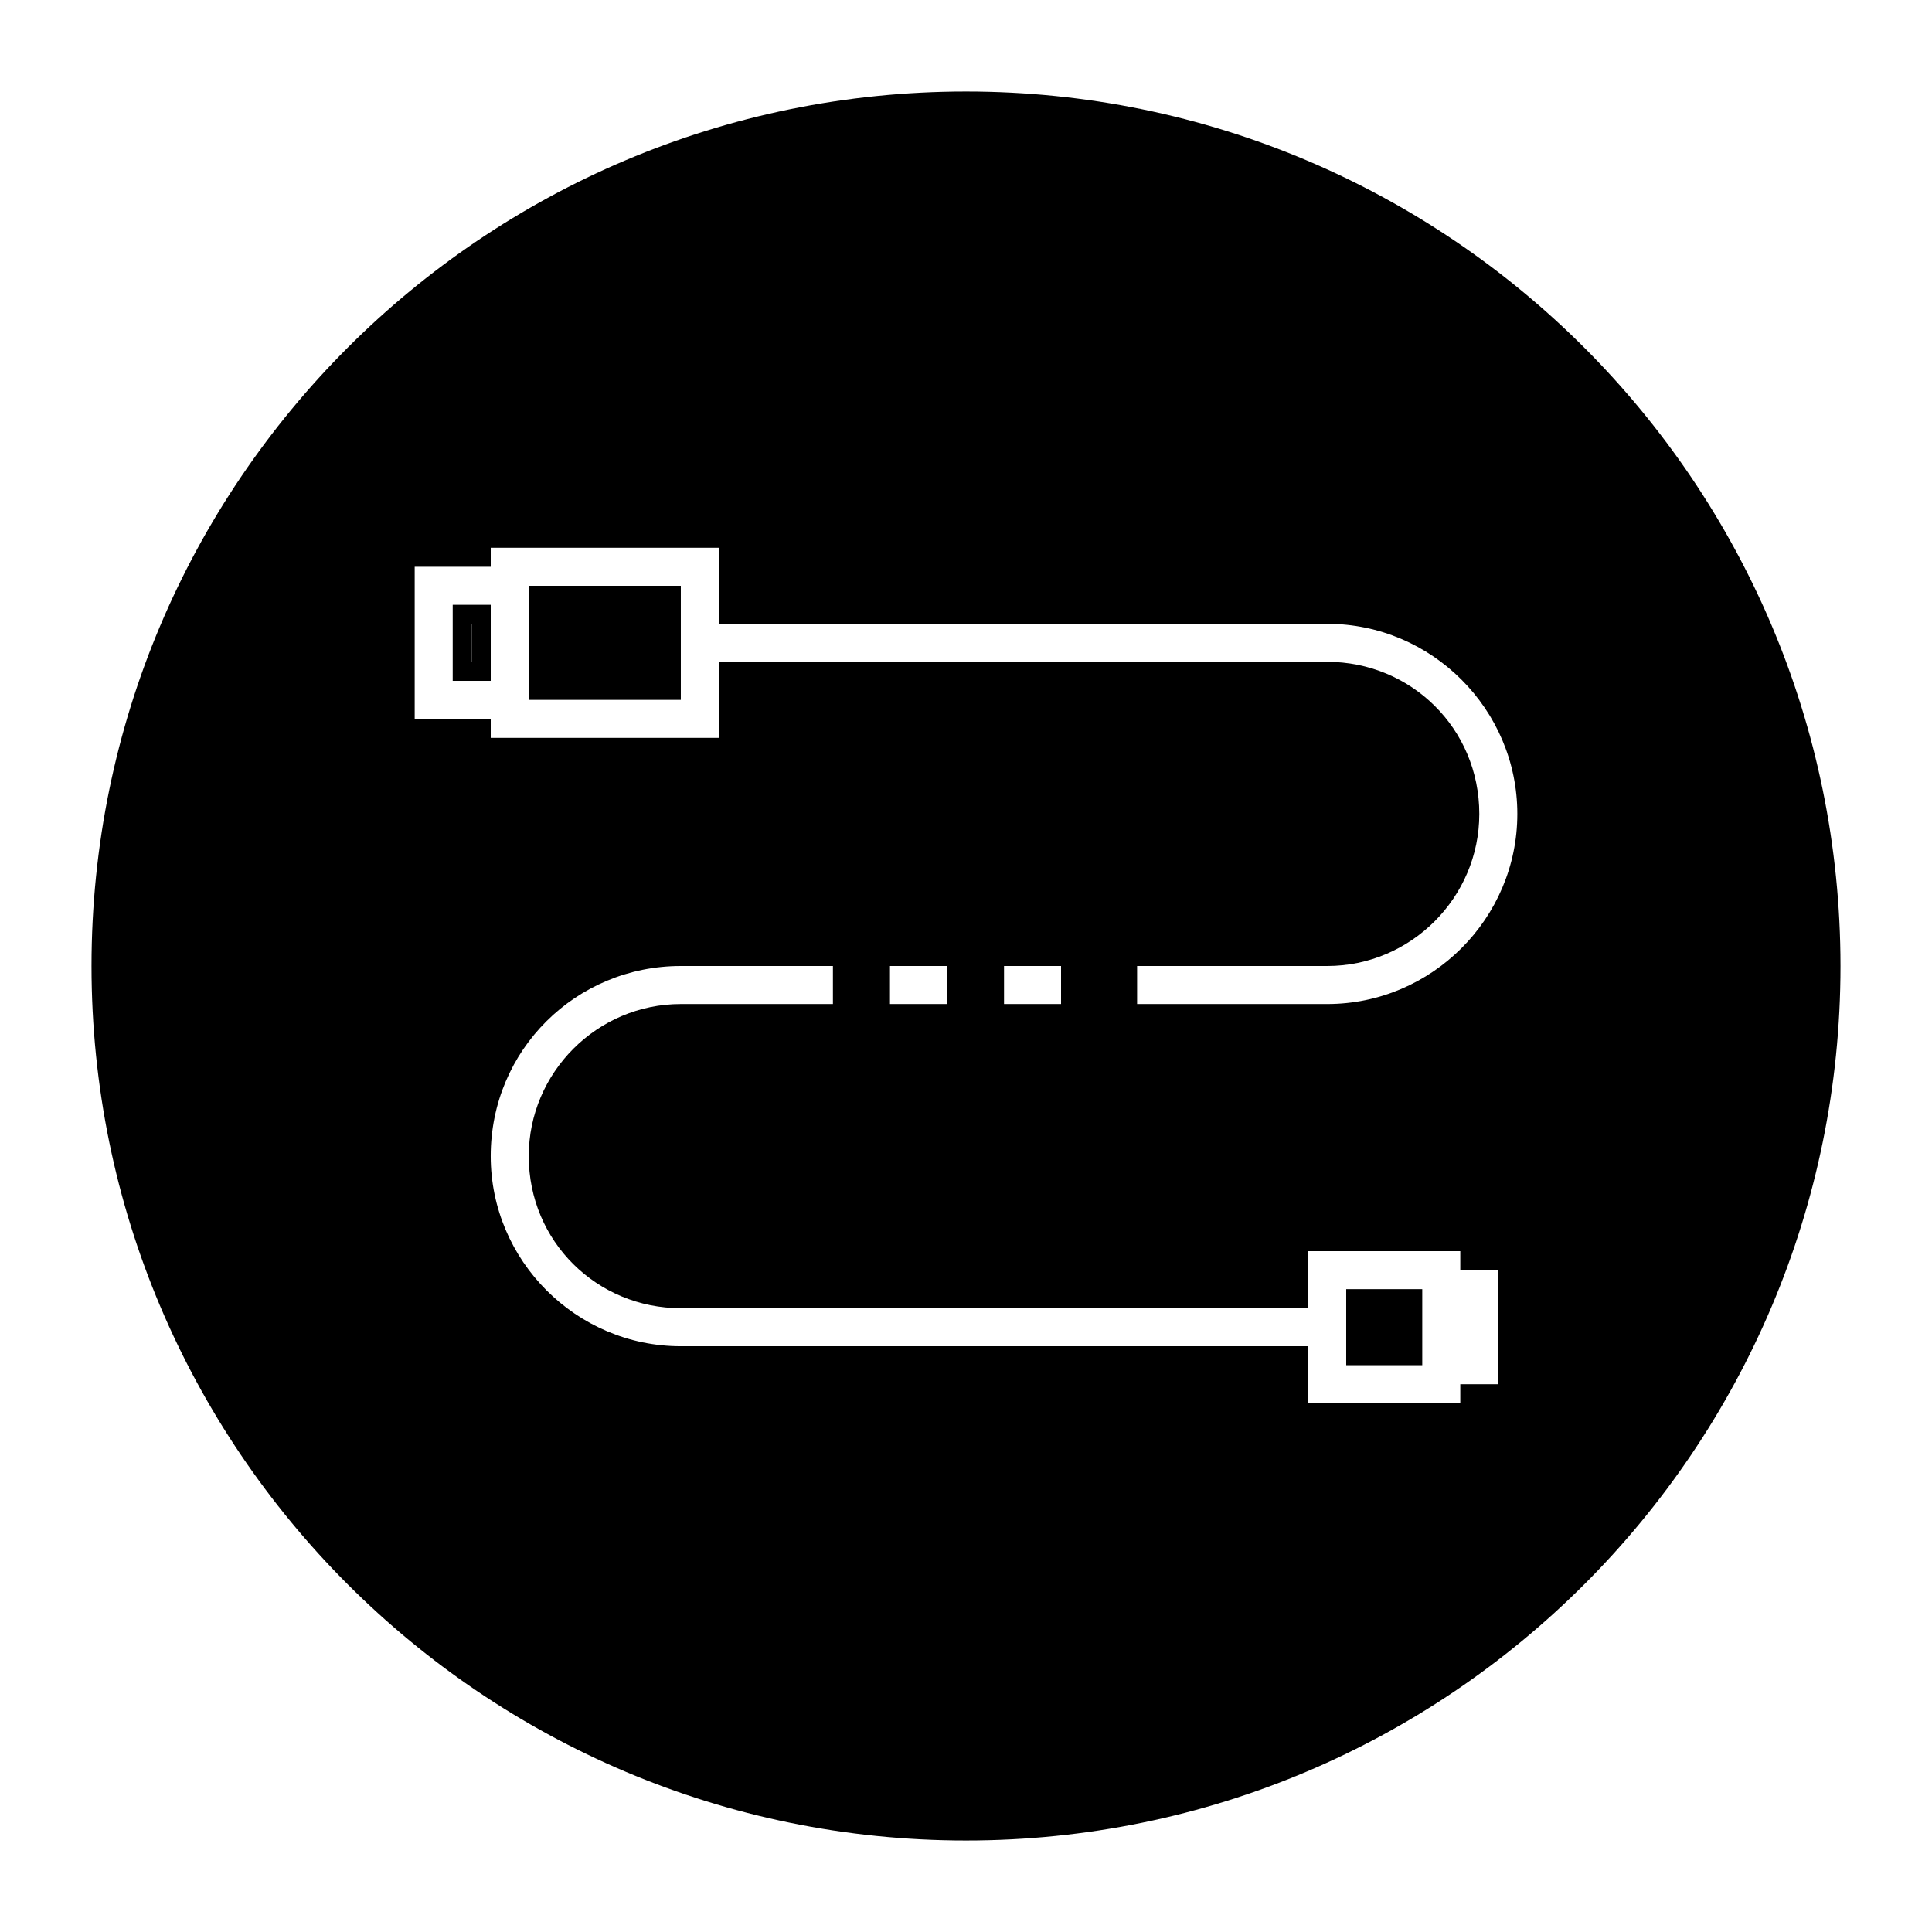 <?xml version="1.0" encoding="UTF-8"?>
<!-- Uploaded to: ICON Repo, www.svgrepo.com, Generator: ICON Repo Mixer Tools -->
<svg fill="#000000" width="800px" height="800px" version="1.1" viewBox="144 144 512 512" xmlns="http://www.w3.org/2000/svg">
 <g>
  <path d="m400 168.25c-127.97 0-231.75 103.79-231.75 231.75s103.79 231.75 231.75 231.75 231.75-103.79 231.75-231.75c-0.004-127.97-103.79-231.75-231.75-231.75zm141.07 342.59h-10.078v5.039h-40.305v-15.113h-166.26c-27.711 0-50.383-22.672-50.383-50.383 0-28.215 22.672-50.383 50.383-50.383h40.305v10.078h-40.305c-22.168 0-40.305 18.137-40.305 40.305 0 22.672 18.137 40.305 40.305 40.305h166.26v-15.113h40.305v5.039h10.078zm-161.22-100.76v-10.078h15.113v10.078zm30.227 0v-10.078h15.113v10.078zm85.648 0h-50.383v-10.078h50.383c22.168 0 40.305-18.137 40.305-40.305 0-22.672-18.137-40.305-40.305-40.305l-161.22 0.004v20.152h-60.457v-5.039h-20.152v-40.305h20.152v-5.039h60.457v20.152h161.22c27.711 0 50.383 22.672 50.383 50.383-0.004 27.707-22.672 50.379-50.383 50.379z"/>
  <path d="m263.97 324.43h10.078v-5.035h-5.039v-10.078h5.039v-5.039h-10.078z"/>
  <path d="m284.12 299.24h40.305v30.23h-40.305z"/>
  <path d="m500.76 485.64h20.152v20.152h-20.152z"/>
  <path d="m269.01 309.31h5.039v10.078h-5.039z"/>
 </g>
</svg>
